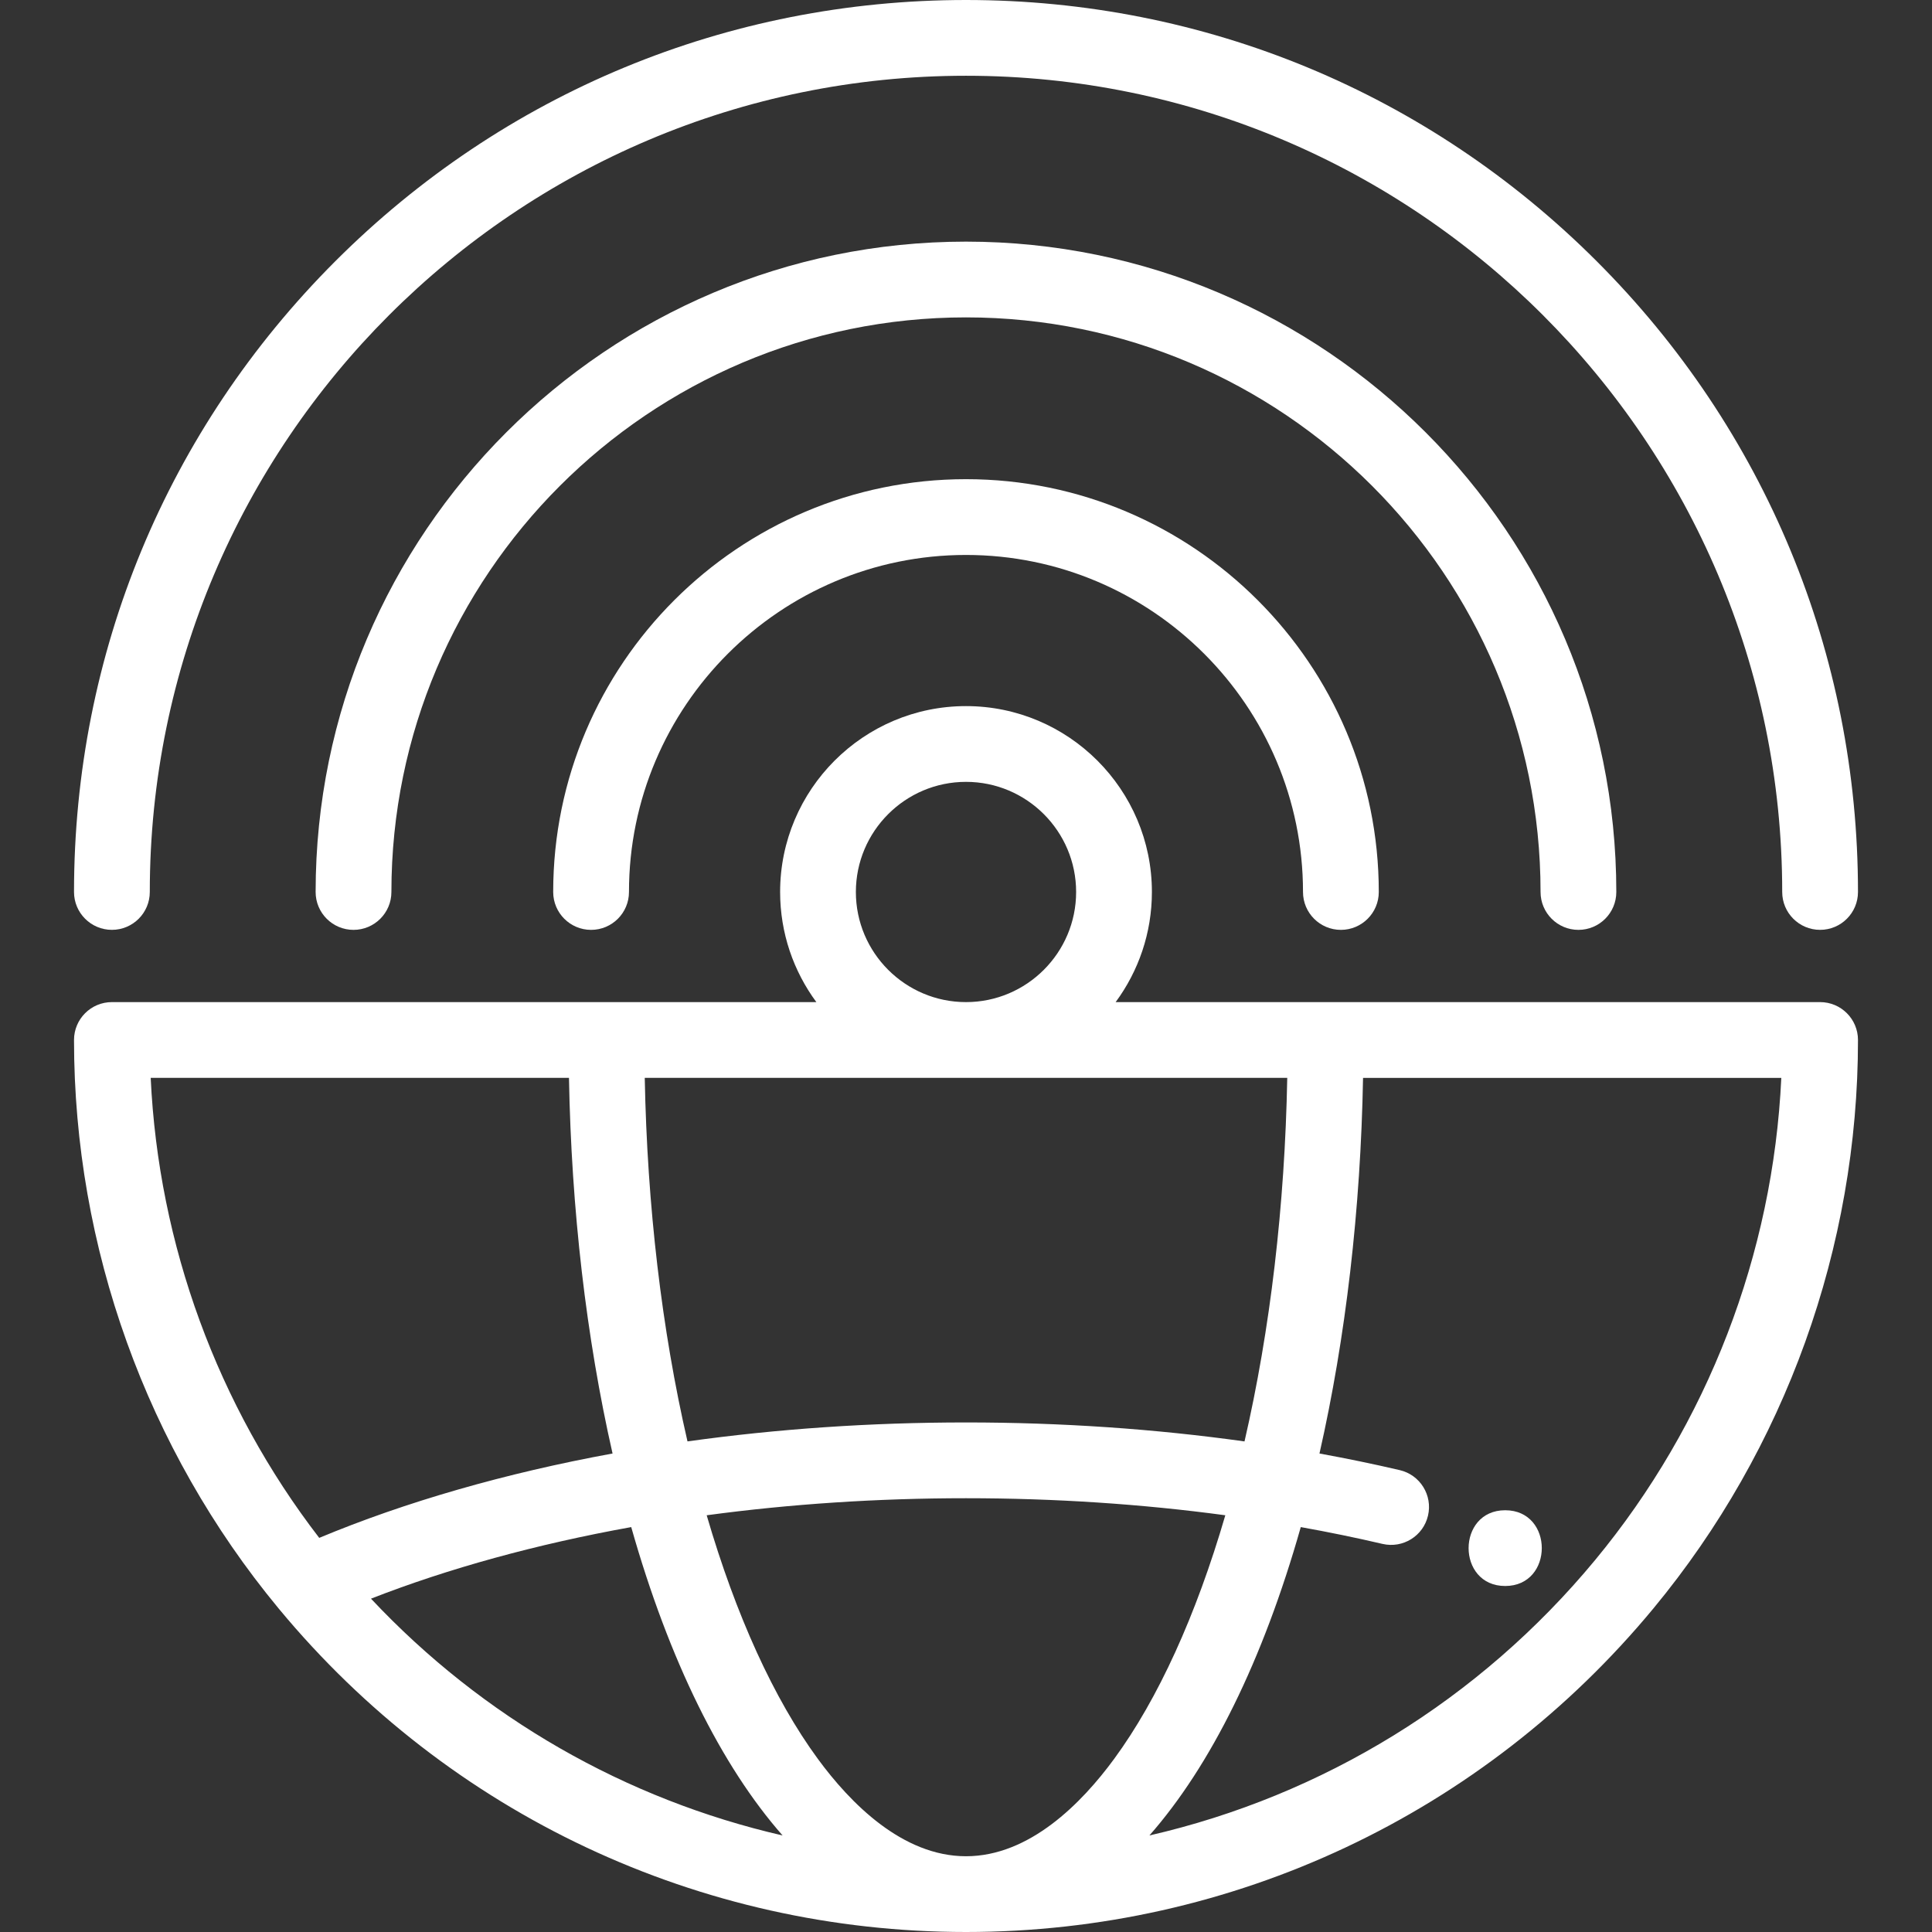 <svg width="90" height="90" viewBox="0 0 90 90" fill="none" xmlns="http://www.w3.org/2000/svg">
<rect x="0" y="0" width="90" height="90" fill="#333333" stroke="none"/>
<path d="M84.787 46.682H51.971C53.031 45.245 53.66 43.471 53.66 41.552C53.66 36.777 49.775 32.893 45 32.893C40.225 32.893 36.341 36.777 36.341 41.552C36.341 43.471 36.969 45.245 38.029 46.682H5.213C4.238 46.682 3.448 47.472 3.448 48.447C3.448 58.094 6.83 67.496 12.972 74.92C12.98 74.93 12.99 74.941 12.999 74.951C13.002 74.955 13.005 74.959 13.008 74.963C20.936 84.52 32.593 90 45 90C57.426 90 69.1 84.504 77.028 74.92C83.17 67.496 86.552 58.094 86.552 48.447C86.552 47.472 85.762 46.682 84.787 46.682ZM45 36.422C47.829 36.422 50.13 38.723 50.13 41.552C50.13 44.381 47.829 46.682 45 46.682C42.171 46.682 39.87 44.381 39.87 41.552C39.87 38.723 42.171 36.422 45 36.422ZM59.965 50.211C59.853 56.166 59.172 61.956 57.974 67.147C53.788 66.561 49.432 66.263 45 66.263C40.568 66.263 36.212 66.561 32.026 67.146C30.828 61.956 30.147 56.166 30.035 50.211H59.965ZM14.871 71.64C10.131 65.483 7.383 57.977 7.02 50.211H26.505C26.616 56.344 27.311 62.323 28.535 67.71C23.548 68.623 18.883 69.965 14.871 71.64ZM17.282 74.472C20.885 73.064 25.009 71.929 29.405 71.138C31.172 77.368 33.605 82.263 36.456 85.503C29.156 83.827 22.486 80.018 17.282 74.472ZM45 86.471C42.044 86.471 39.615 84.004 38.098 81.935C36.055 79.148 34.28 75.252 32.92 70.587C36.82 70.061 40.874 69.793 45 69.793C49.126 69.793 53.179 70.061 57.08 70.587C55.72 75.251 53.945 79.148 51.902 81.935C50.385 84.004 47.956 86.471 45 86.471ZM74.309 72.67C68.909 79.197 61.611 83.65 53.544 85.503C56.395 82.263 58.828 77.368 60.595 71.138C61.891 71.37 63.166 71.632 64.402 71.921C65.351 72.142 66.301 71.553 66.522 70.604C66.744 69.655 66.155 68.706 65.206 68.484C63.99 68.2 62.736 67.942 61.466 67.71C62.689 62.323 63.384 56.344 63.496 50.212H82.98C82.597 58.416 79.553 66.331 74.309 72.67Z" fill="white"/>
<path d="M45 22.322C34.397 22.322 25.77 30.949 25.77 41.552C25.77 42.527 26.561 43.317 27.535 43.317C28.51 43.317 29.3 42.527 29.3 41.552C29.3 32.895 36.343 25.852 45 25.852C53.657 25.852 60.699 32.895 60.699 41.552C60.699 42.527 61.489 43.317 62.464 43.317C63.438 43.317 64.229 42.527 64.229 41.552C64.229 30.949 55.603 22.322 45 22.322Z" fill="white"/>
<path d="M45 11.256C28.294 11.256 14.703 24.847 14.703 41.552C14.703 42.527 15.493 43.317 16.468 43.317C17.442 43.317 18.233 42.527 18.233 41.552C18.233 26.793 30.24 14.785 45 14.785C59.758 14.785 71.765 26.793 71.765 41.552C71.765 42.527 72.555 43.317 73.53 43.317C74.504 43.317 75.294 42.527 75.294 41.552C75.294 24.847 61.704 11.256 45 11.256Z" fill="white"/>
<path d="M74.382 12.17C66.534 4.322 56.099 0 45 0C33.901 0 23.466 4.322 15.618 12.17C7.77 20.018 3.448 30.453 3.448 41.552C3.448 42.526 4.238 43.316 5.213 43.316C6.188 43.316 6.978 42.526 6.978 41.552C6.978 20.586 24.034 3.529 45 3.529C65.966 3.529 83.022 20.586 83.022 41.552C83.022 42.526 83.812 43.316 84.787 43.316C85.762 43.316 86.552 42.526 86.552 41.552C86.552 30.453 82.23 20.018 74.382 12.17Z" fill="white"/>
<path d="M70.118 70.353C67.847 70.353 67.843 73.882 70.118 73.882C72.389 73.882 72.393 70.353 70.118 70.353Z" fill="white"/>
</svg>
